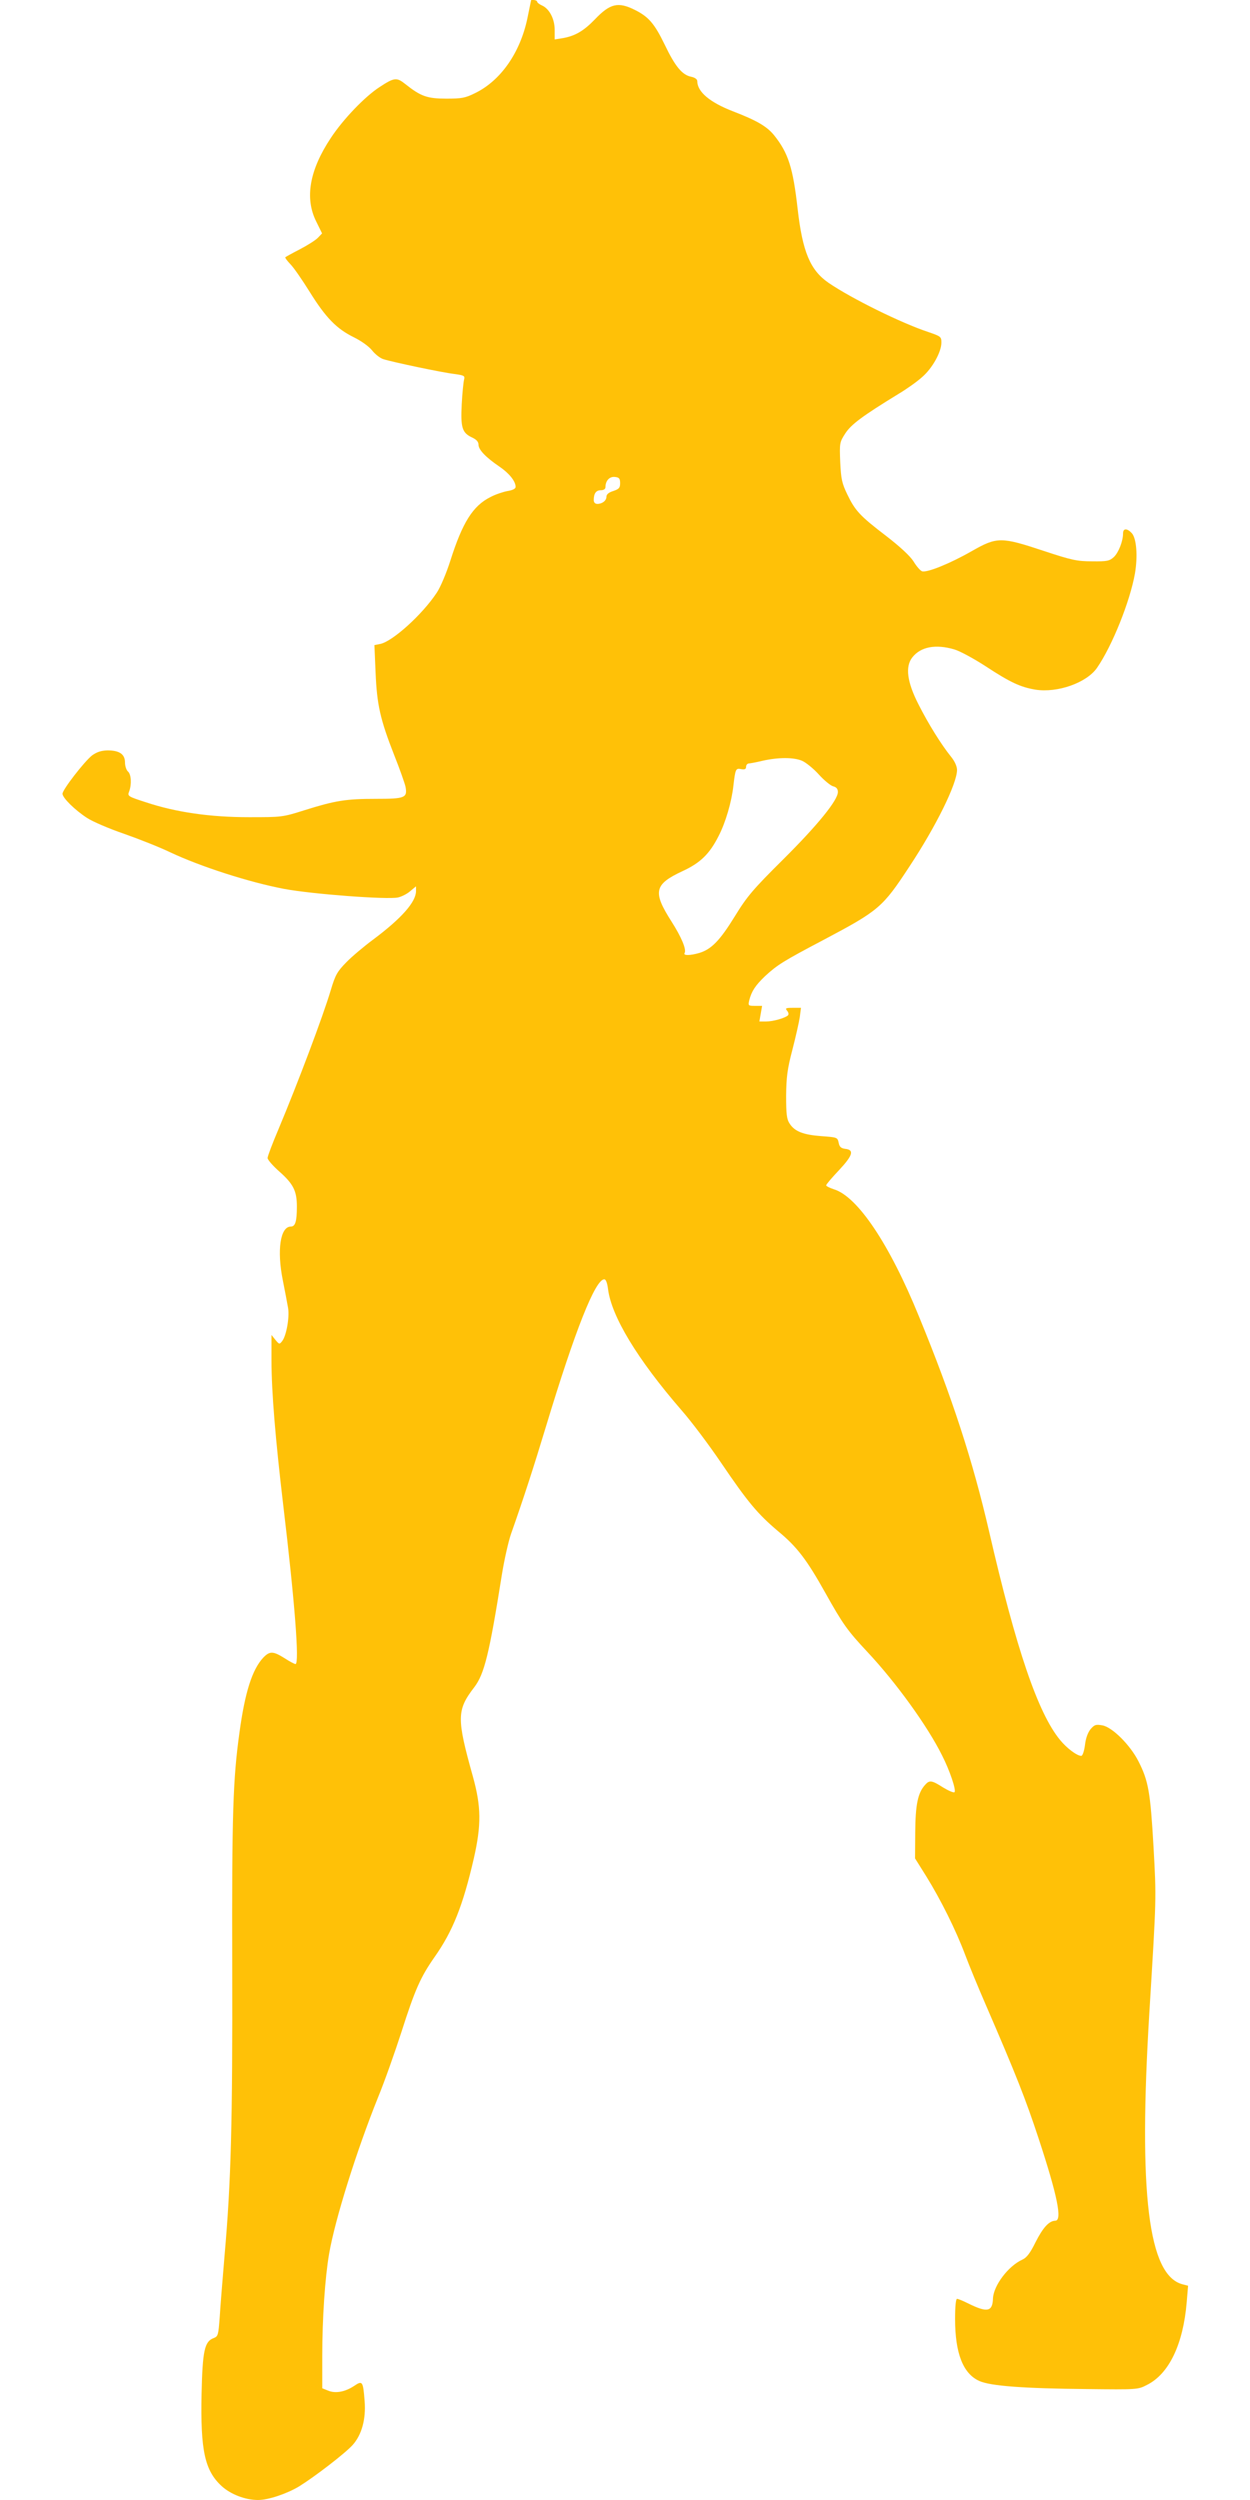 <?xml version="1.0" standalone="no"?>
<!DOCTYPE svg PUBLIC "-//W3C//DTD SVG 20010904//EN"
 "http://www.w3.org/TR/2001/REC-SVG-20010904/DTD/svg10.dtd">
<svg version="1.0" xmlns="http://www.w3.org/2000/svg"
 width="640pt" height="1280pt" viewBox="0 0 640 1280"
 preserveAspectRatio="xMidYMid meet">
<g transform="translate(0,1280) scale(0.1,-0.1)"
fill="#ffc107" stroke="none">
<path d="M2719 12798 c0 -2 -9 -43 -19 -93 -37 -175 -136 -317 -266 -381 -52
-26 -70 -29 -149 -29 -98 0 -131 12 -209 74 -45 36 -57 35 -133 -15 -74 -48
-185 -163 -249 -260 -109 -164 -135 -308 -75 -428 l30 -61 -21 -22 c-11 -12
-52 -38 -92 -59 -39 -20 -73 -39 -75 -41 -3 -2 9 -18 26 -36 17 -17 61 -81 99
-142 82 -132 138 -189 226 -232 40 -20 77 -47 93 -67 15 -19 41 -40 58 -45 47
-15 303 -69 365 -76 49 -7 53 -9 48 -29 -3 -11 -9 -68 -12 -126 -6 -120 2
-146 53 -170 22 -10 33 -22 33 -37 0 -26 38 -65 107 -112 50 -34 83 -75 83
-104 0 -9 -15 -17 -41 -21 -22 -4 -62 -17 -88 -31 -90 -45 -143 -130 -205
-325 -20 -63 -51 -137 -70 -165 -74 -112 -226 -249 -289 -262 l-30 -6 6 -141
c7 -164 23 -238 96 -424 28 -70 53 -142 57 -159 11 -58 -2 -63 -150 -63 -155
0 -210 -9 -366 -58 -114 -36 -117 -36 -285 -36 -199 0 -373 25 -527 76 -93 30
-96 32 -87 55 14 37 11 89 -6 103 -8 7 -15 28 -15 46 0 43 -29 62 -90 62 -32
-1 -54 -8 -79 -26 -40 -32 -151 -175 -151 -196 0 -21 64 -84 126 -124 27 -18
113 -55 189 -81 77 -27 183 -69 237 -95 155 -73 403 -153 582 -187 143 -27
530 -56 584 -44 18 4 46 18 62 32 l30 25 0 -24 c0 -56 -74 -140 -220 -249 -47
-35 -109 -87 -137 -116 -46 -47 -56 -64 -79 -141 -40 -135 -171 -482 -268
-713 -31 -73 -56 -139 -56 -148 0 -9 28 -41 61 -70 71 -63 89 -99 89 -178 0
-77 -8 -103 -31 -103 -54 0 -72 -121 -41 -275 11 -55 23 -119 27 -142 8 -48
-9 -142 -30 -169 -14 -18 -15 -18 -35 6 l-20 25 0 -130 c0 -161 20 -401 60
-740 59 -494 84 -815 63 -815 -5 0 -30 13 -56 30 -59 37 -76 37 -109 3 -57
-61 -94 -178 -122 -384 -33 -238 -39 -411 -37 -1192 2 -805 -6 -1106 -39
-1482 -10 -121 -22 -264 -25 -318 -7 -92 -8 -99 -31 -108 -47 -17 -57 -65 -62
-285 -6 -290 16 -393 103 -473 46 -42 121 -71 186 -71 53 0 148 32 211 70 79
49 234 168 273 211 47 52 69 132 62 224 -8 104 -11 108 -54 79 -45 -30 -95
-40 -133 -24 l-30 12 0 167 c0 191 14 399 35 521 30 176 141 529 250 800 35
85 88 236 120 335 70 219 98 282 170 385 93 132 145 262 201 505 39 172 38
265 -5 420 -83 297 -83 339 7 456 52 68 77 170 142 579 12 74 33 167 46 205
64 181 118 348 179 550 150 496 253 755 299 755 8 0 15 -18 19 -49 17 -140
150 -360 376 -621 51 -58 141 -178 202 -268 139 -205 188 -263 293 -352 97
-80 147 -146 242 -316 89 -159 112 -192 217 -304 144 -154 305 -376 380 -527
40 -78 74 -180 64 -189 -4 -4 -30 7 -58 24 -58 37 -70 39 -92 14 -38 -41 -50
-103 -51 -242 l-1 -135 57 -91 c75 -121 152 -276 199 -401 21 -56 68 -170 105
-255 158 -365 205 -485 272 -688 96 -292 122 -420 85 -420 -32 -1 -63 -35
-101 -110 -27 -55 -45 -79 -67 -89 -73 -33 -148 -133 -151 -199 -2 -68 -29
-74 -126 -26 -26 13 -52 24 -58 24 -6 0 -10 -39 -10 -103 0 -176 41 -281 125
-318 57 -25 221 -38 550 -41 256 -3 261 -3 307 21 113 56 186 208 204 424 l7
84 -27 7 c-177 44 -228 464 -171 1396 36 591 36 574 21 845 -16 279 -26 337
-77 437 -42 83 -133 174 -184 184 -34 6 -41 4 -61 -19 -14 -17 -25 -46 -29
-82 -4 -30 -12 -55 -19 -55 -22 0 -74 39 -109 82 -113 138 -224 464 -363 1068
-83 359 -188 684 -359 1100 -151 371 -315 615 -436 651 -21 7 -39 16 -39 20 0
5 30 40 66 78 71 76 79 104 31 109 -21 3 -29 10 -33 31 -6 28 -8 28 -89 34
-93 7 -136 24 -162 64 -15 22 -18 49 -18 143 1 95 6 136 32 235 17 66 34 141
38 168 l6 47 -42 0 c-36 0 -40 -2 -29 -15 8 -10 9 -19 4 -24 -16 -14 -76 -31
-111 -31 l-35 0 7 40 7 40 -36 0 c-35 0 -36 1 -30 28 12 47 31 76 81 124 63
58 93 77 302 187 281 149 300 165 437 374 137 207 244 425 244 495 0 18 -12
45 -31 68 -50 62 -116 168 -166 267 -59 115 -69 194 -32 241 43 55 120 69 215
41 28 -8 100 -47 160 -86 128 -84 179 -107 255 -120 113 -18 263 35 316 112
78 113 169 341 194 483 15 89 8 179 -16 206 -24 26 -45 26 -45 -1 0 -40 -23
-98 -47 -121 -22 -20 -34 -23 -111 -22 -77 0 -105 6 -247 53 -220 73 -240 73
-370 -1 -112 -64 -229 -111 -254 -103 -9 3 -29 26 -44 51 -18 28 -70 76 -140
130 -135 103 -159 130 -199 213 -27 56 -32 78 -36 165 -4 98 -3 102 26 147 30
46 86 88 272 202 42 25 97 64 122 87 52 45 98 128 98 176 0 30 -3 32 -67 54
-139 46 -394 172 -511 252 -94 65 -133 159 -158 378 -24 212 -48 287 -121 378
-37 45 -88 75 -210 122 -119 46 -183 100 -183 155 0 9 -12 18 -31 22 -46 9
-82 52 -136 165 -52 107 -82 142 -152 177 -86 43 -127 34 -206 -49 -57 -59
-101 -84 -162 -95 l-43 -7 0 49 c0 56 -27 108 -65 125 -14 6 -25 15 -25 20 0
7 -29 12 -31 6z m456 -2472 c0 -24 -6 -30 -35 -40 -23 -7 -35 -17 -35 -29 0
-20 -21 -37 -47 -37 -11 0 -18 8 -18 19 0 35 12 51 36 51 15 0 24 6 24 16 0
33 21 55 48 52 22 -2 27 -8 27 -32z m931 -1421 c19 -8 58 -39 86 -70 27 -30
61 -58 74 -61 16 -4 24 -13 24 -29 0 -42 -104 -170 -280 -345 -154 -153 -185
-189 -248 -292 -77 -125 -120 -168 -181 -187 -48 -14 -84 -14 -76 -1 11 18
-16 82 -67 162 -97 152 -89 190 57 258 91 42 138 88 184 179 36 69 67 176 76
258 10 86 12 91 40 85 18 -3 25 0 25 12 0 9 6 16 13 17 6 0 39 6 72 14 81 18
158 18 201 0z"/>
</g>
</svg>
